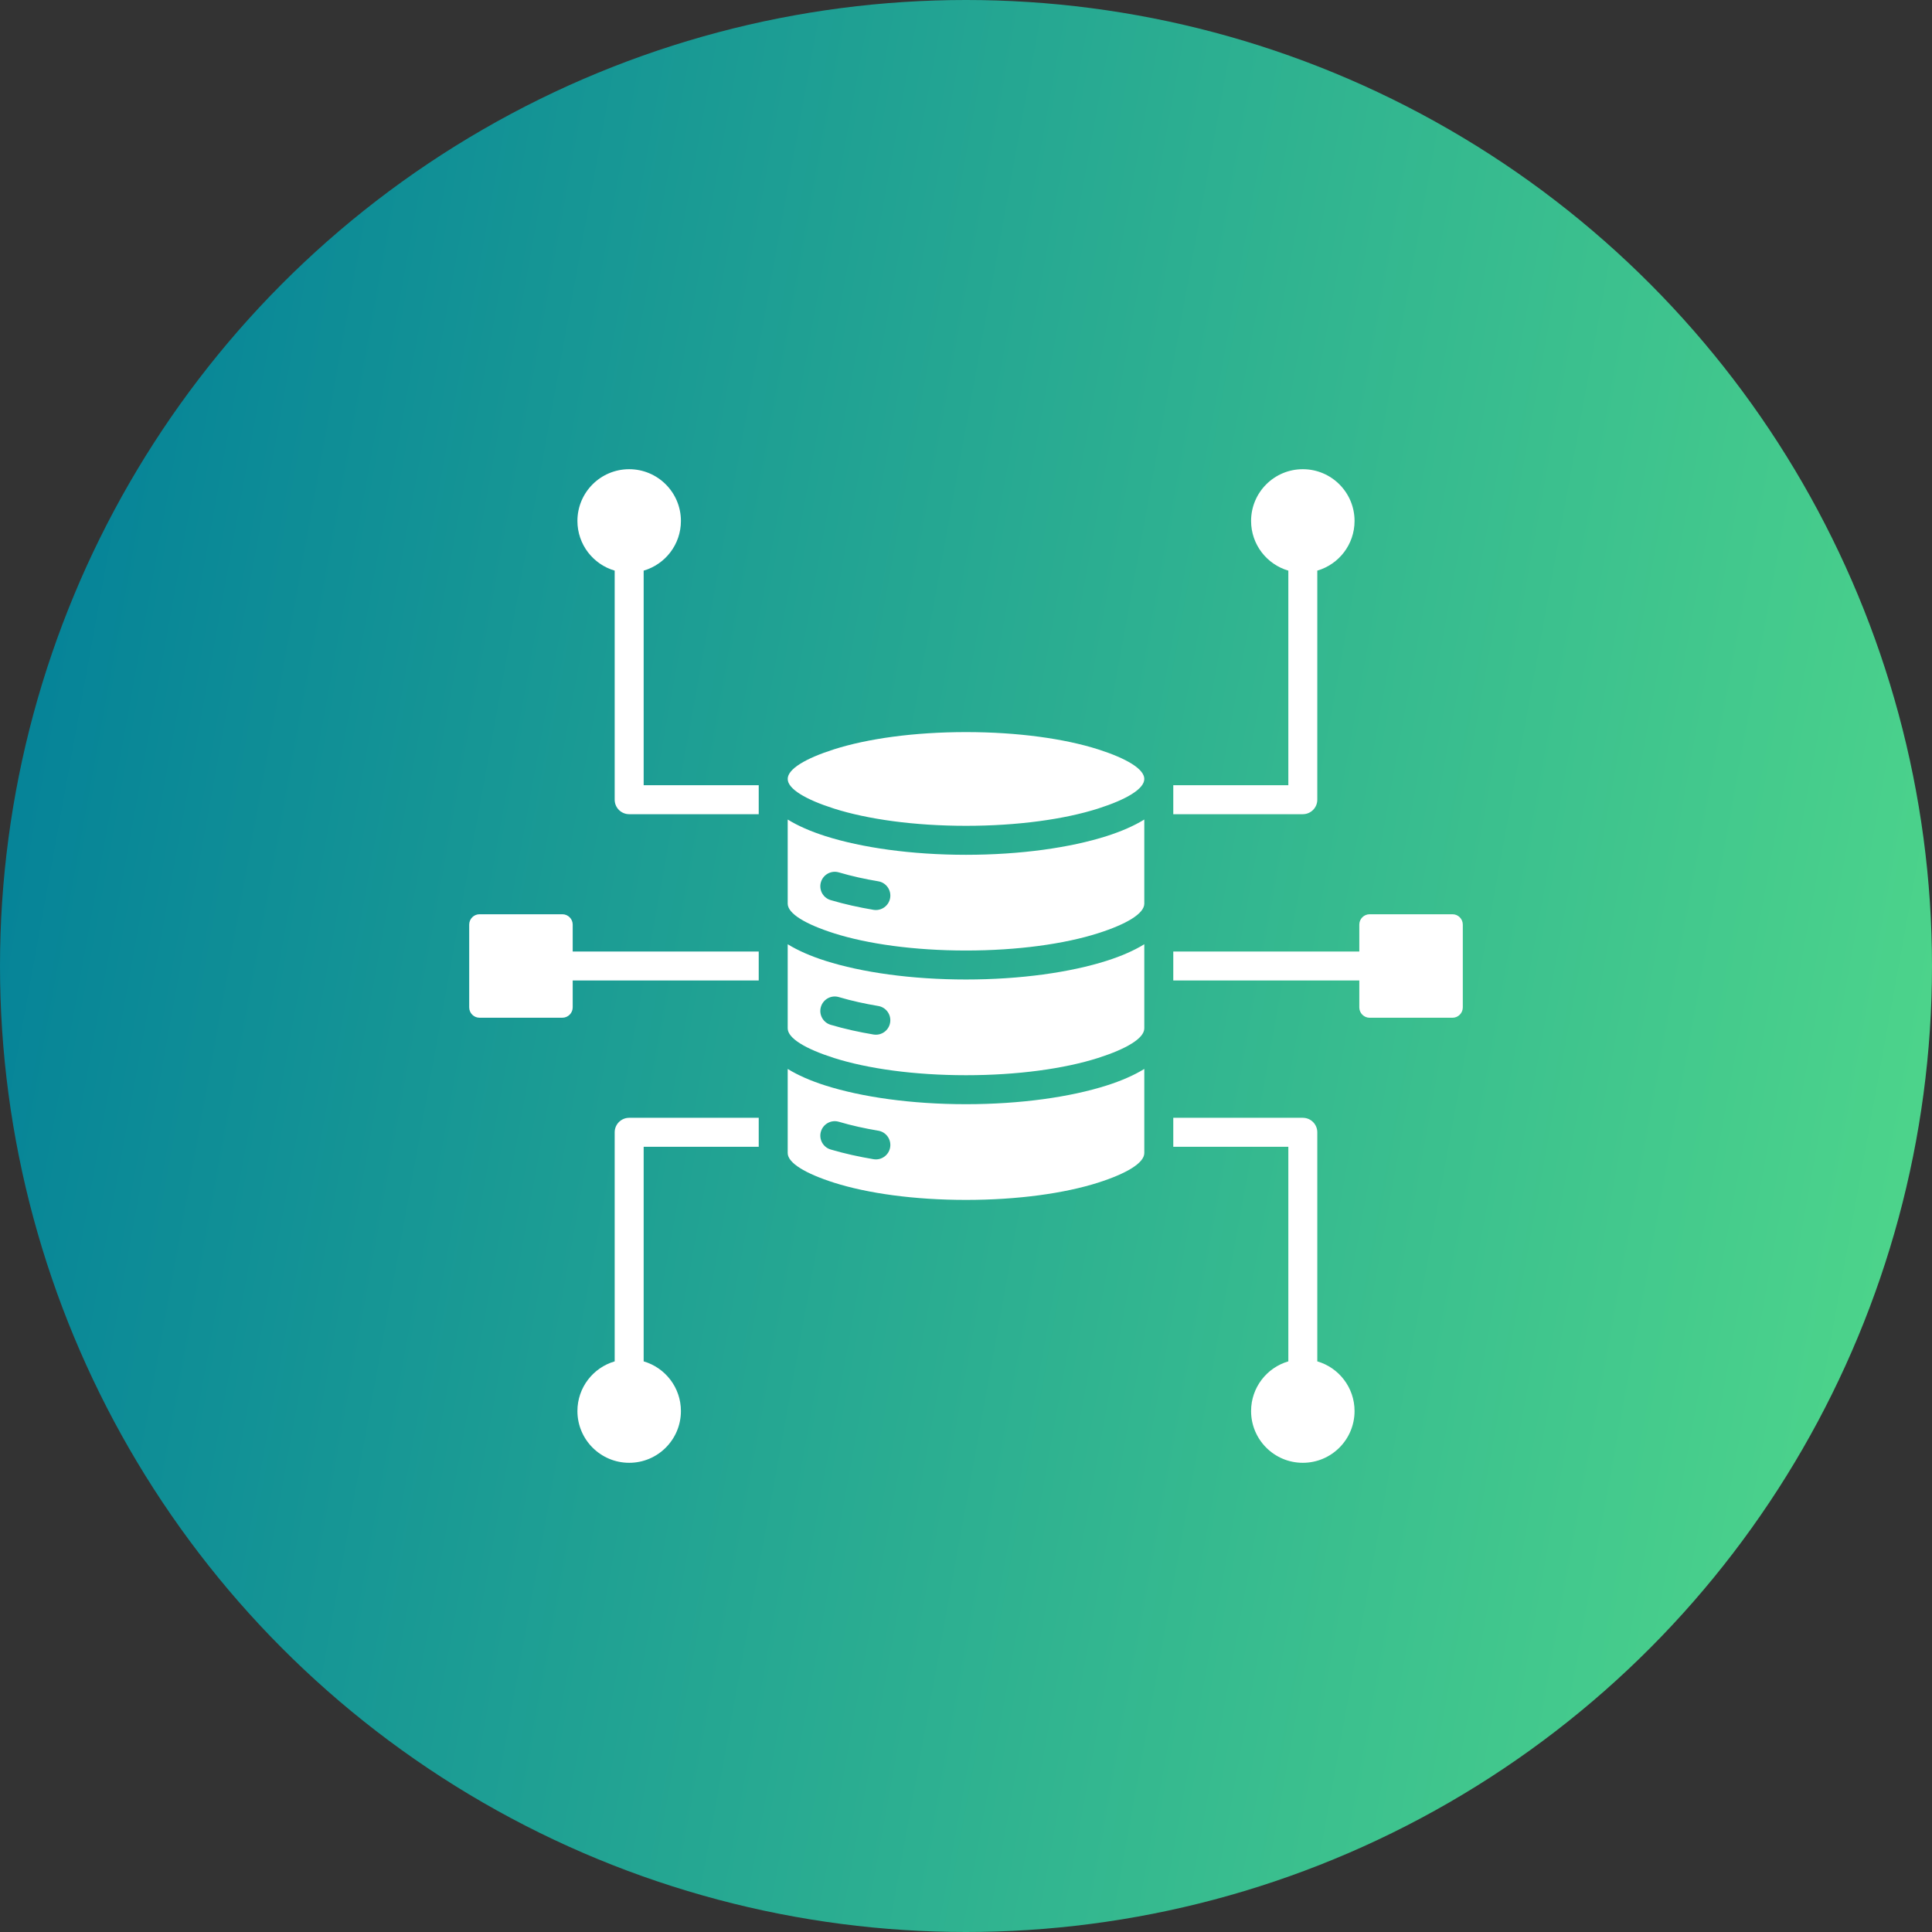 <?xml version="1.0" encoding="UTF-8"?> <svg xmlns="http://www.w3.org/2000/svg" width="70" height="70" viewBox="0 0 70 70" fill="none"><rect x="0" y="0" width="70" height="70" fill="#333333" stroke="none"/><circle cx="35" cy="35" r="35" fill="url(#paint0_linear_219_112)"></circle><path fill-rule="evenodd" clip-rule="evenodd" d="M22.797 53C23.832 53 24.671 52.16 24.671 51.125C24.671 50.272 24.101 49.552 23.321 49.325V41.55H27.49V40.5H22.797C22.507 40.5 22.271 40.735 22.271 41.025V49.325C21.491 49.552 20.921 50.272 20.921 51.125C20.921 52.16 21.761 53 22.797 53ZM28.54 28.223C28.54 28.582 29.182 28.966 30.219 29.297C31.431 29.682 33.121 29.921 35 29.921C36.88 29.921 38.569 29.683 39.782 29.297C40.819 28.966 41.46 28.582 41.46 28.223C41.46 27.863 40.819 27.48 39.782 27.149C38.569 26.764 36.88 26.525 35 26.525C33.121 26.525 31.431 26.763 30.219 27.149C29.182 27.48 28.54 27.863 28.54 28.223ZM28.54 32.741V29.693C28.911 29.922 29.371 30.123 29.903 30.293C31.219 30.712 33.022 30.971 35 30.971C36.978 30.971 38.782 30.712 40.097 30.293C40.629 30.123 41.089 29.922 41.46 29.693V32.741C41.46 33.1 40.819 33.484 39.782 33.814C38.569 34.2 36.88 34.439 35 34.439C33.121 34.439 31.431 34.2 30.219 33.815C29.182 33.485 28.54 33.101 28.54 32.741ZM28.54 37.259C28.54 37.618 29.182 38.002 30.219 38.333C31.431 38.718 33.121 38.957 35 38.957C36.88 38.957 38.569 38.719 39.782 38.333C40.819 38.002 41.46 37.618 41.46 37.259V34.212C41.089 34.44 40.629 34.642 40.097 34.811C38.782 35.23 36.978 35.489 35 35.489C33.022 35.489 31.219 35.23 29.903 34.811C29.371 34.642 28.912 34.44 28.54 34.212V37.259ZM41.46 38.73V41.777C41.46 42.136 40.819 42.52 39.782 42.851C38.569 43.236 36.88 43.475 35 43.475C33.121 43.475 31.431 43.236 30.219 42.851C29.182 42.52 28.54 42.136 28.54 41.777V38.73C28.911 38.958 29.371 39.16 29.903 39.329C31.219 39.748 33.022 40.007 35 40.007C36.978 40.007 38.782 39.748 40.097 39.329C40.629 39.16 41.089 38.958 41.46 38.73ZM30.098 32.613C30.604 32.763 31.128 32.877 31.649 32.965C31.934 33.012 32.204 32.819 32.252 32.534C32.299 32.249 32.106 31.978 31.821 31.931C31.339 31.85 30.862 31.747 30.393 31.608C30.116 31.526 29.825 31.686 29.743 31.963C29.662 32.241 29.82 32.532 30.098 32.613ZM30.098 37.131C29.82 37.049 29.661 36.758 29.743 36.481C29.825 36.203 30.116 36.044 30.393 36.126C30.861 36.265 31.339 36.368 31.821 36.449C32.106 36.496 32.299 36.766 32.251 37.052C32.204 37.337 31.934 37.53 31.648 37.482C31.128 37.395 30.605 37.281 30.098 37.131ZM30.098 41.649C30.604 41.799 31.128 41.912 31.649 42C31.934 42.048 32.204 41.855 32.252 41.57C32.299 41.284 32.106 41.014 31.821 40.967C31.339 40.886 30.862 40.783 30.393 40.644C30.116 40.562 29.825 40.721 29.743 40.999C29.662 41.276 29.82 41.568 30.098 41.649ZM42.51 41.55H46.679V49.325C45.899 49.551 45.329 50.272 45.329 51.125C45.329 52.16 46.168 53 47.203 53C48.239 53 49.078 52.16 49.078 51.125C49.078 50.272 48.508 49.551 47.728 49.325V41.025C47.728 40.735 47.493 40.5 47.203 40.5H42.51V41.55ZM23.321 20.675V28.45H27.49V29.5H22.797C22.507 29.5 22.271 29.265 22.271 28.975V20.675C21.491 20.448 20.921 19.728 20.921 18.875C20.921 17.839 21.761 17 22.796 17C23.831 17 24.671 17.84 24.671 18.875C24.671 19.729 24.101 20.448 23.321 20.675ZM42.51 28.45H46.679V20.675C45.899 20.448 45.329 19.729 45.329 18.875C45.329 17.84 46.168 17 47.203 17C48.239 17 49.078 17.84 49.078 18.875C49.078 19.729 48.508 20.448 47.728 20.675V28.975C47.728 29.265 47.493 29.5 47.203 29.5H42.51V28.45ZM20.75 34.475H27.49V35.525H20.75V36.5C20.75 36.706 20.581 36.874 20.375 36.874H17.375C17.168 36.874 17 36.706 17 36.5V33.5C17 33.293 17.168 33.125 17.375 33.125H20.375C20.581 33.125 20.75 33.293 20.75 33.5V34.475ZM42.51 34.475H49.25V33.5C49.25 33.293 49.419 33.125 49.625 33.125H52.625C52.832 33.125 53 33.293 53 33.5V36.5C53 36.707 52.832 36.875 52.625 36.875H49.625C49.419 36.875 49.25 36.707 49.25 36.5V35.525H42.51V34.475Z" fill="white"></path><defs><linearGradient id="paint0_linear_219_112" x1="70" y1="70" x2="-10.072" y2="55.458" gradientUnits="userSpaceOnUse"><stop stop-color="#52DA8A"></stop><stop offset="1" stop-color="#007D99"></stop></linearGradient></defs></svg> 